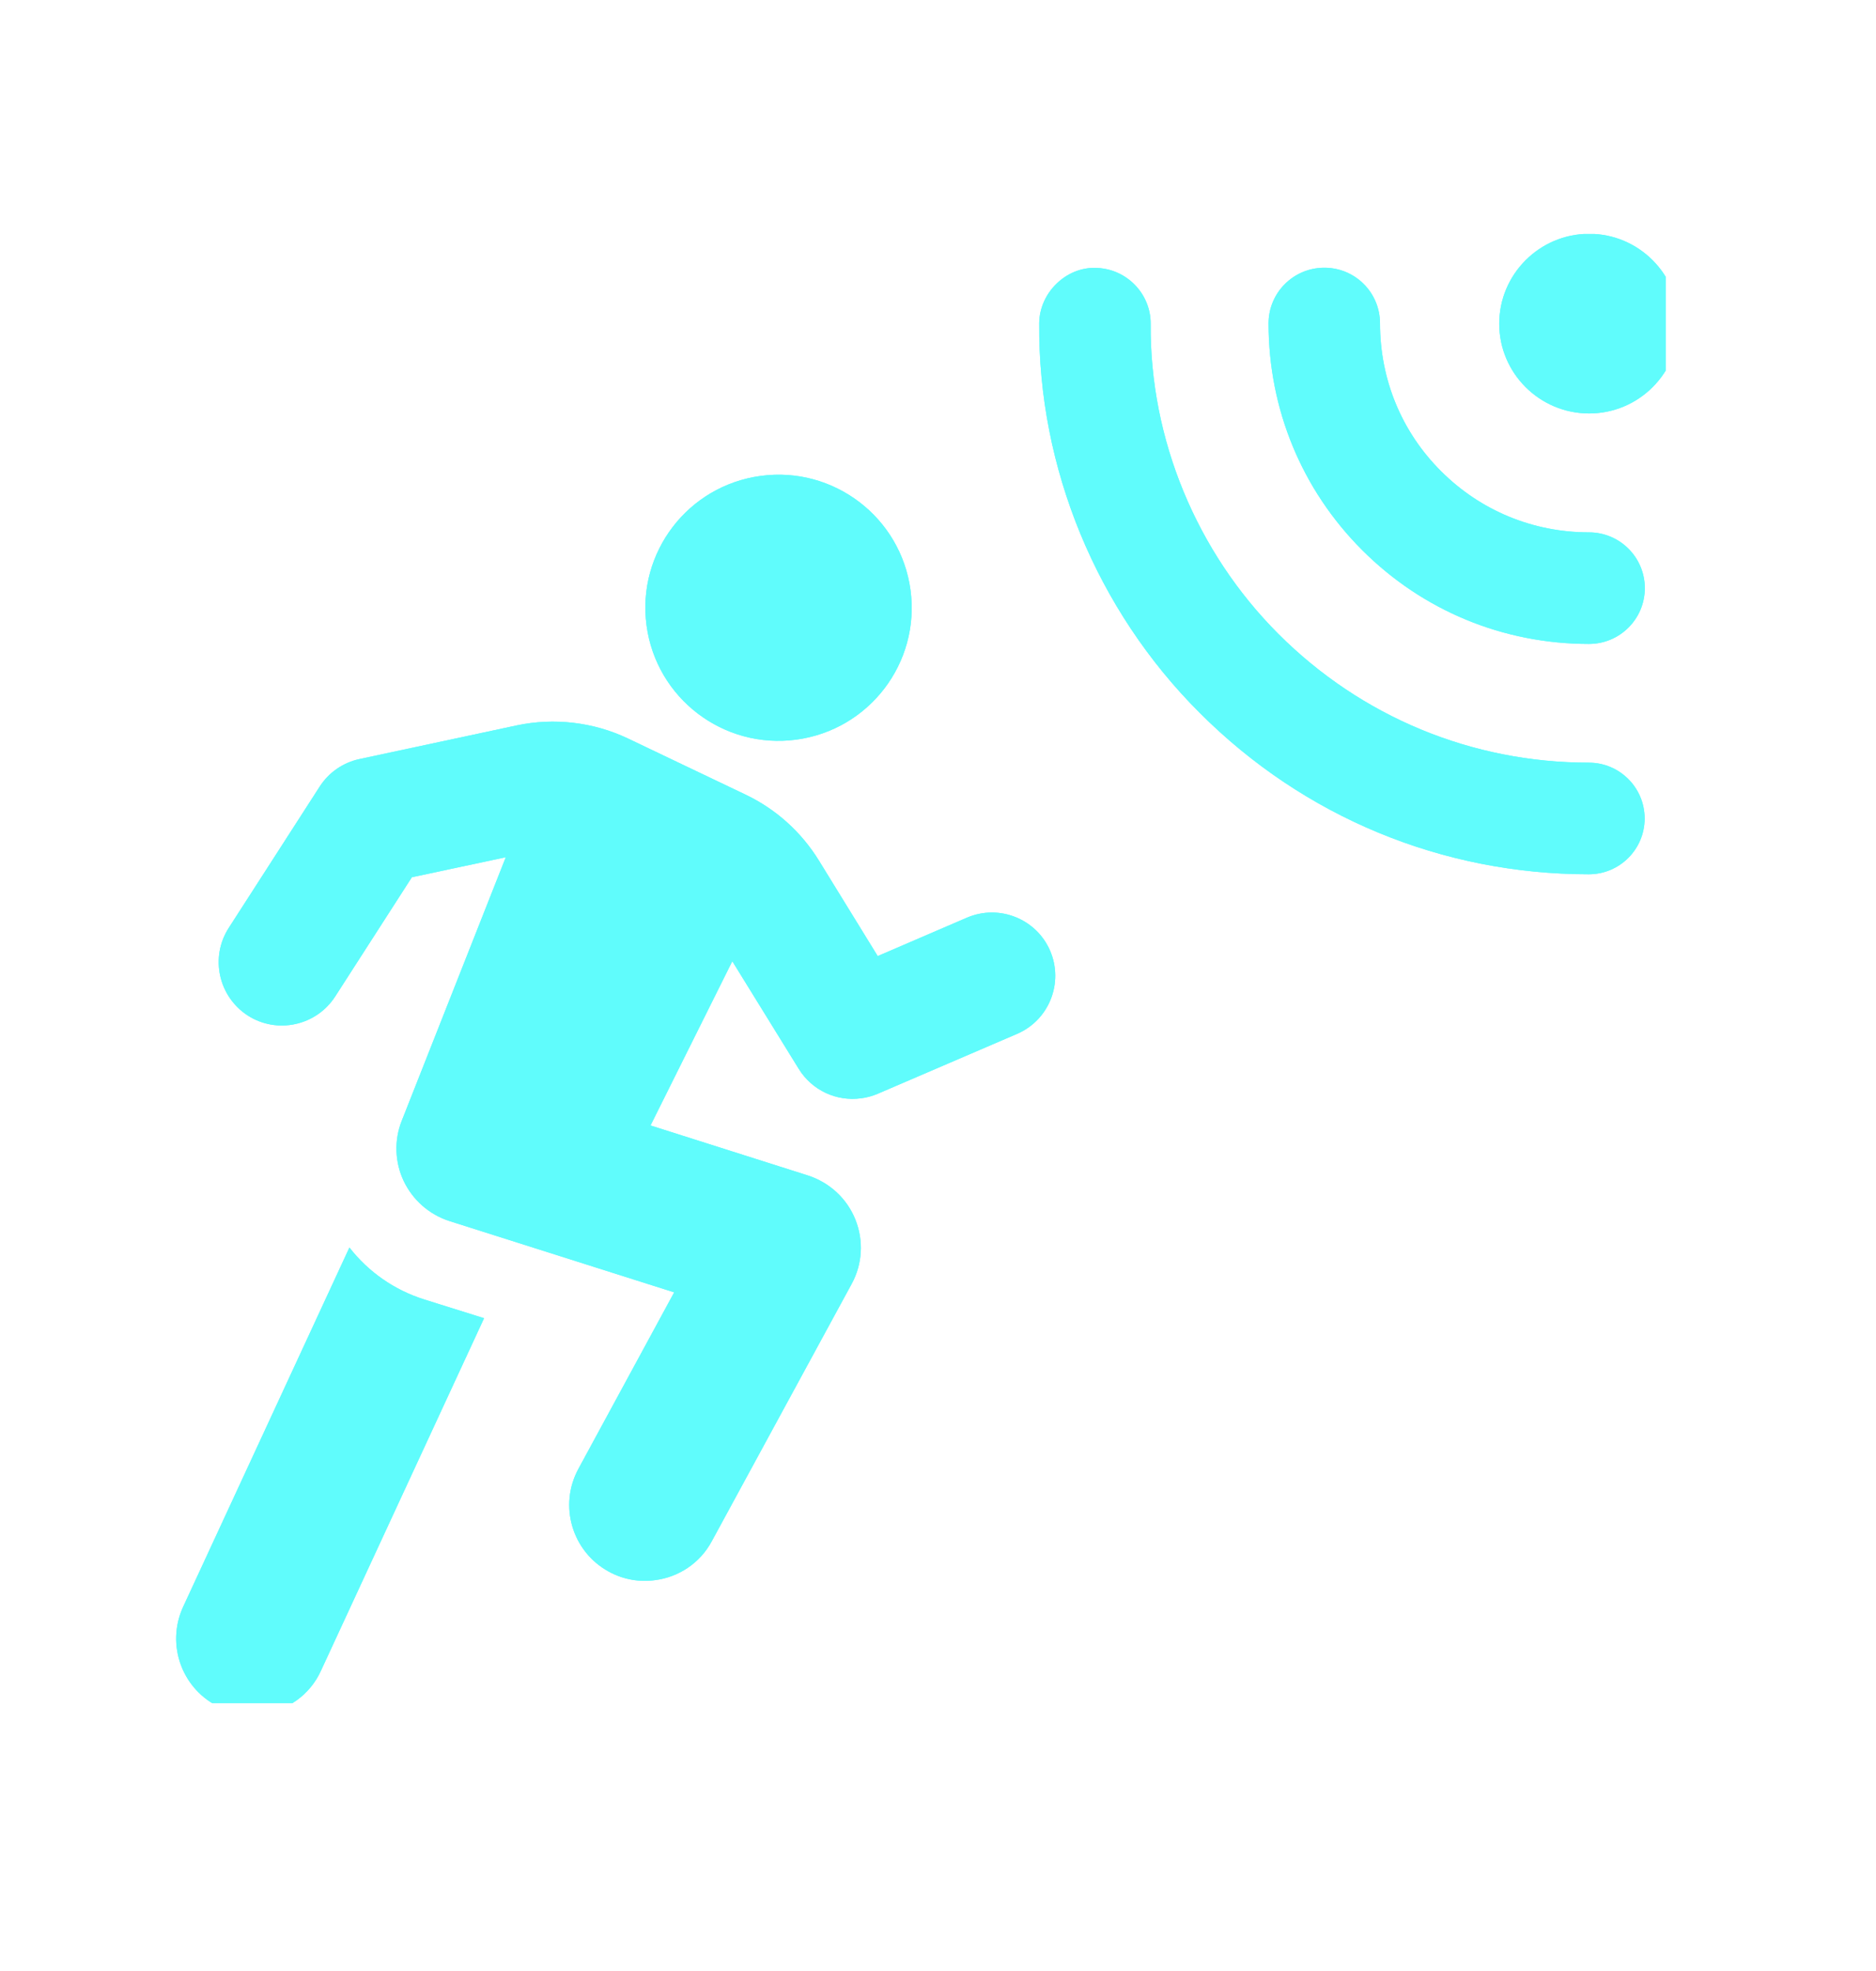<svg xmlns="http://www.w3.org/2000/svg" xmlns:xlink="http://www.w3.org/1999/xlink" width="59" zoomAndPan="magnify" viewBox="0 0 44.25 46.5" height="62" preserveAspectRatio="xMidYMid meet"><defs><clipPath id="98b048ce50"><path d="M 4 29 L 12 29 L 12 40.18 L 4 40.18 Z M 4 29 " clip-rule="nonzero"></path></clipPath><clipPath id="1509ae94d8"><path d="M 35 5.52 L 39.289 5.52 L 39.289 10 L 35 10 Z M 35 5.52 " clip-rule="nonzero"></path></clipPath><clipPath id="448f95a676"><path d="M 4 29 L 12 29 L 12 40.18 L 4 40.18 Z M 4 29 " clip-rule="nonzero"></path></clipPath><clipPath id="428c83e5fe"><path d="M 35 5.52 L 39.289 5.52 L 39.289 10 L 35 10 Z M 35 5.52 " clip-rule="nonzero"></path></clipPath></defs><g clip-path="url(#98b048ce50)"><path fill="#60fcfc" d="M 8.242 29.43 L 4.32 37.906 C 3.906 38.805 4.297 39.867 5.195 40.281 C 5.516 40.434 5.852 40.48 6.188 40.434 C 6.77 40.355 7.309 39.992 7.57 39.414 L 11.418 31.098 L 10.008 30.656 C 9.301 30.434 8.688 30.004 8.242 29.43 Z M 8.242 29.43 " fill-opacity="1" fill-rule="nonzero"></path></g><path fill="#60fcfc" d="M 18.781 17.449 C 20.5 17.219 21.707 15.641 21.477 13.922 C 21.246 12.203 19.664 10.996 17.945 11.227 C 16.227 11.457 15.02 13.035 15.25 14.754 C 15.48 16.473 17.062 17.68 18.781 17.449 Z M 18.781 17.449 " fill-opacity="1" fill-rule="nonzero"></path><path fill="#60fcfc" d="M 22.809 21.648 L 20.703 22.555 L 19.316 20.301 C 18.898 19.625 18.305 19.09 17.586 18.746 L 14.812 17.422 C 14 17.035 13.07 16.926 12.188 17.113 L 8.484 17.906 C 8.094 17.988 7.754 18.223 7.539 18.559 L 5.395 21.891 C 4.949 22.586 5.152 23.508 5.844 23.957 C 6.535 24.402 7.461 24.199 7.906 23.508 L 9.715 20.695 L 11.93 20.223 L 9.477 26.438 C 9.293 26.898 9.312 27.418 9.523 27.863 C 9.738 28.312 10.125 28.652 10.598 28.805 L 15.902 30.488 L 13.645 34.648 C 13.172 35.516 13.492 36.605 14.363 37.078 C 14.707 37.266 15.09 37.328 15.453 37.277 C 16 37.207 16.508 36.883 16.789 36.359 L 20.086 30.293 C 20.344 29.824 20.375 29.266 20.176 28.77 C 19.977 28.273 19.566 27.895 19.055 27.73 L 15.344 26.551 L 17.273 22.676 L 18.84 25.215 C 19.156 25.727 19.734 25.988 20.309 25.91 C 20.438 25.895 20.57 25.859 20.699 25.805 L 23.988 24.391 C 24.746 24.066 25.094 23.188 24.77 22.43 C 24.445 21.676 23.57 21.324 22.809 21.648 Z M 22.809 21.648 " fill-opacity="1" fill-rule="nonzero"></path><path fill="#60fcfc" d="M 37.477 17.992 C 34.715 17.992 32.113 16.914 30.156 14.957 C 28.219 13.02 27.121 10.355 27.141 7.645 C 27.148 6.922 26.562 6.328 25.836 6.32 C 25.152 6.301 24.52 6.898 24.512 7.625 C 24.484 11.035 25.863 14.387 28.297 16.816 C 30.75 19.273 34.012 20.625 37.477 20.625 C 38.203 20.625 38.793 20.035 38.793 19.309 C 38.793 18.582 38.203 17.992 37.477 17.992 Z M 37.477 17.992 " fill-opacity="1" fill-rule="nonzero"></path><path fill="#60fcfc" d="M 37.48 12.559 C 36.16 12.559 34.922 12.047 33.992 11.117 C 33.062 10.191 32.551 8.953 32.551 7.629 C 32.551 6.902 31.965 6.316 31.238 6.316 C 30.512 6.316 29.922 6.902 29.922 7.629 C 29.922 9.652 30.707 11.555 32.133 12.98 C 33.559 14.406 35.457 15.191 37.48 15.191 C 38.207 15.191 38.797 14.602 38.797 13.875 C 38.797 13.148 38.207 12.559 37.48 12.559 Z M 37.48 12.559 " fill-opacity="1" fill-rule="nonzero"></path><g clip-path="url(#1509ae94d8)"><path fill="#60fcfc" d="M 37.484 5.516 C 36.316 5.516 35.363 6.469 35.363 7.637 C 35.363 8.805 36.316 9.754 37.484 9.754 C 38.652 9.754 39.602 8.805 39.602 7.637 C 39.602 6.469 38.652 5.516 37.484 5.516 Z M 37.484 5.516 " fill-opacity="1" fill-rule="nonzero"></path></g><g clip-path="url(#448f95a676)"><path fill="#60fcfc" d="M 8.242 29.43 L 4.32 37.906 C 3.906 38.805 4.297 39.867 5.195 40.281 C 5.516 40.434 5.852 40.48 6.188 40.434 C 6.77 40.355 7.309 39.992 7.57 39.414 L 11.418 31.098 L 10.008 30.656 C 9.301 30.434 8.688 30.004 8.242 29.43 Z M 8.242 29.43 " fill-opacity="1" fill-rule="nonzero"></path></g><path fill="#60fcfc" d="M 18.781 17.449 C 20.5 17.219 21.707 15.641 21.477 13.922 C 21.246 12.203 19.664 10.996 17.945 11.227 C 16.227 11.457 15.02 13.035 15.25 14.754 C 15.48 16.473 17.062 17.68 18.781 17.449 Z M 18.781 17.449 " fill-opacity="1" fill-rule="nonzero"></path><path fill="#60fcfc" d="M 22.809 21.648 L 20.703 22.555 L 19.316 20.301 C 18.898 19.625 18.305 19.09 17.586 18.746 L 14.812 17.422 C 14 17.035 13.07 16.926 12.188 17.113 L 8.484 17.906 C 8.094 17.988 7.754 18.223 7.539 18.559 L 5.395 21.891 C 4.949 22.586 5.152 23.508 5.844 23.957 C 6.535 24.402 7.461 24.199 7.906 23.508 L 9.715 20.695 L 11.93 20.223 L 9.477 26.438 C 9.293 26.898 9.312 27.418 9.523 27.863 C 9.738 28.312 10.125 28.652 10.598 28.805 L 15.902 30.488 L 13.645 34.648 C 13.172 35.516 13.492 36.605 14.363 37.078 C 14.707 37.266 15.09 37.328 15.453 37.277 C 16 37.207 16.508 36.883 16.789 36.359 L 20.086 30.293 C 20.344 29.824 20.375 29.266 20.176 28.77 C 19.977 28.273 19.566 27.895 19.055 27.73 L 15.344 26.551 L 17.273 22.676 L 18.84 25.215 C 19.156 25.727 19.734 25.988 20.309 25.91 C 20.438 25.895 20.57 25.859 20.699 25.805 L 23.988 24.391 C 24.746 24.066 25.094 23.188 24.77 22.43 C 24.445 21.676 23.57 21.324 22.809 21.648 Z M 22.809 21.648 " fill-opacity="1" fill-rule="nonzero"></path><path fill="#60fcfc" d="M 37.477 17.992 C 34.715 17.992 32.113 16.914 30.156 14.957 C 28.219 13.02 27.121 10.355 27.141 7.645 C 27.148 6.922 26.562 6.328 25.836 6.32 C 25.152 6.301 24.52 6.898 24.512 7.625 C 24.484 11.035 25.863 14.387 28.297 16.816 C 30.75 19.273 34.012 20.625 37.477 20.625 C 38.203 20.625 38.793 20.035 38.793 19.309 C 38.793 18.582 38.203 17.992 37.477 17.992 Z M 37.477 17.992 " fill-opacity="1" fill-rule="nonzero"></path><path fill="#60fcfc" d="M 37.48 12.559 C 36.16 12.559 34.922 12.047 33.992 11.117 C 33.062 10.191 32.551 8.953 32.551 7.629 C 32.551 6.902 31.965 6.316 31.238 6.316 C 30.512 6.316 29.922 6.902 29.922 7.629 C 29.922 9.652 30.707 11.555 32.133 12.98 C 33.559 14.406 35.457 15.191 37.48 15.191 C 38.207 15.191 38.797 14.602 38.797 13.875 C 38.797 13.148 38.207 12.559 37.48 12.559 Z M 37.48 12.559 " fill-opacity="1" fill-rule="nonzero"></path><g clip-path="url(#428c83e5fe)"><path fill="#60fcfc" d="M 37.484 5.516 C 36.316 5.516 35.363 6.469 35.363 7.637 C 35.363 8.805 36.316 9.754 37.484 9.754 C 38.652 9.754 39.602 8.805 39.602 7.637 C 39.602 6.469 38.652 5.516 37.484 5.516 Z M 37.484 5.516 " fill-opacity="1" fill-rule="nonzero"></path></g></svg>